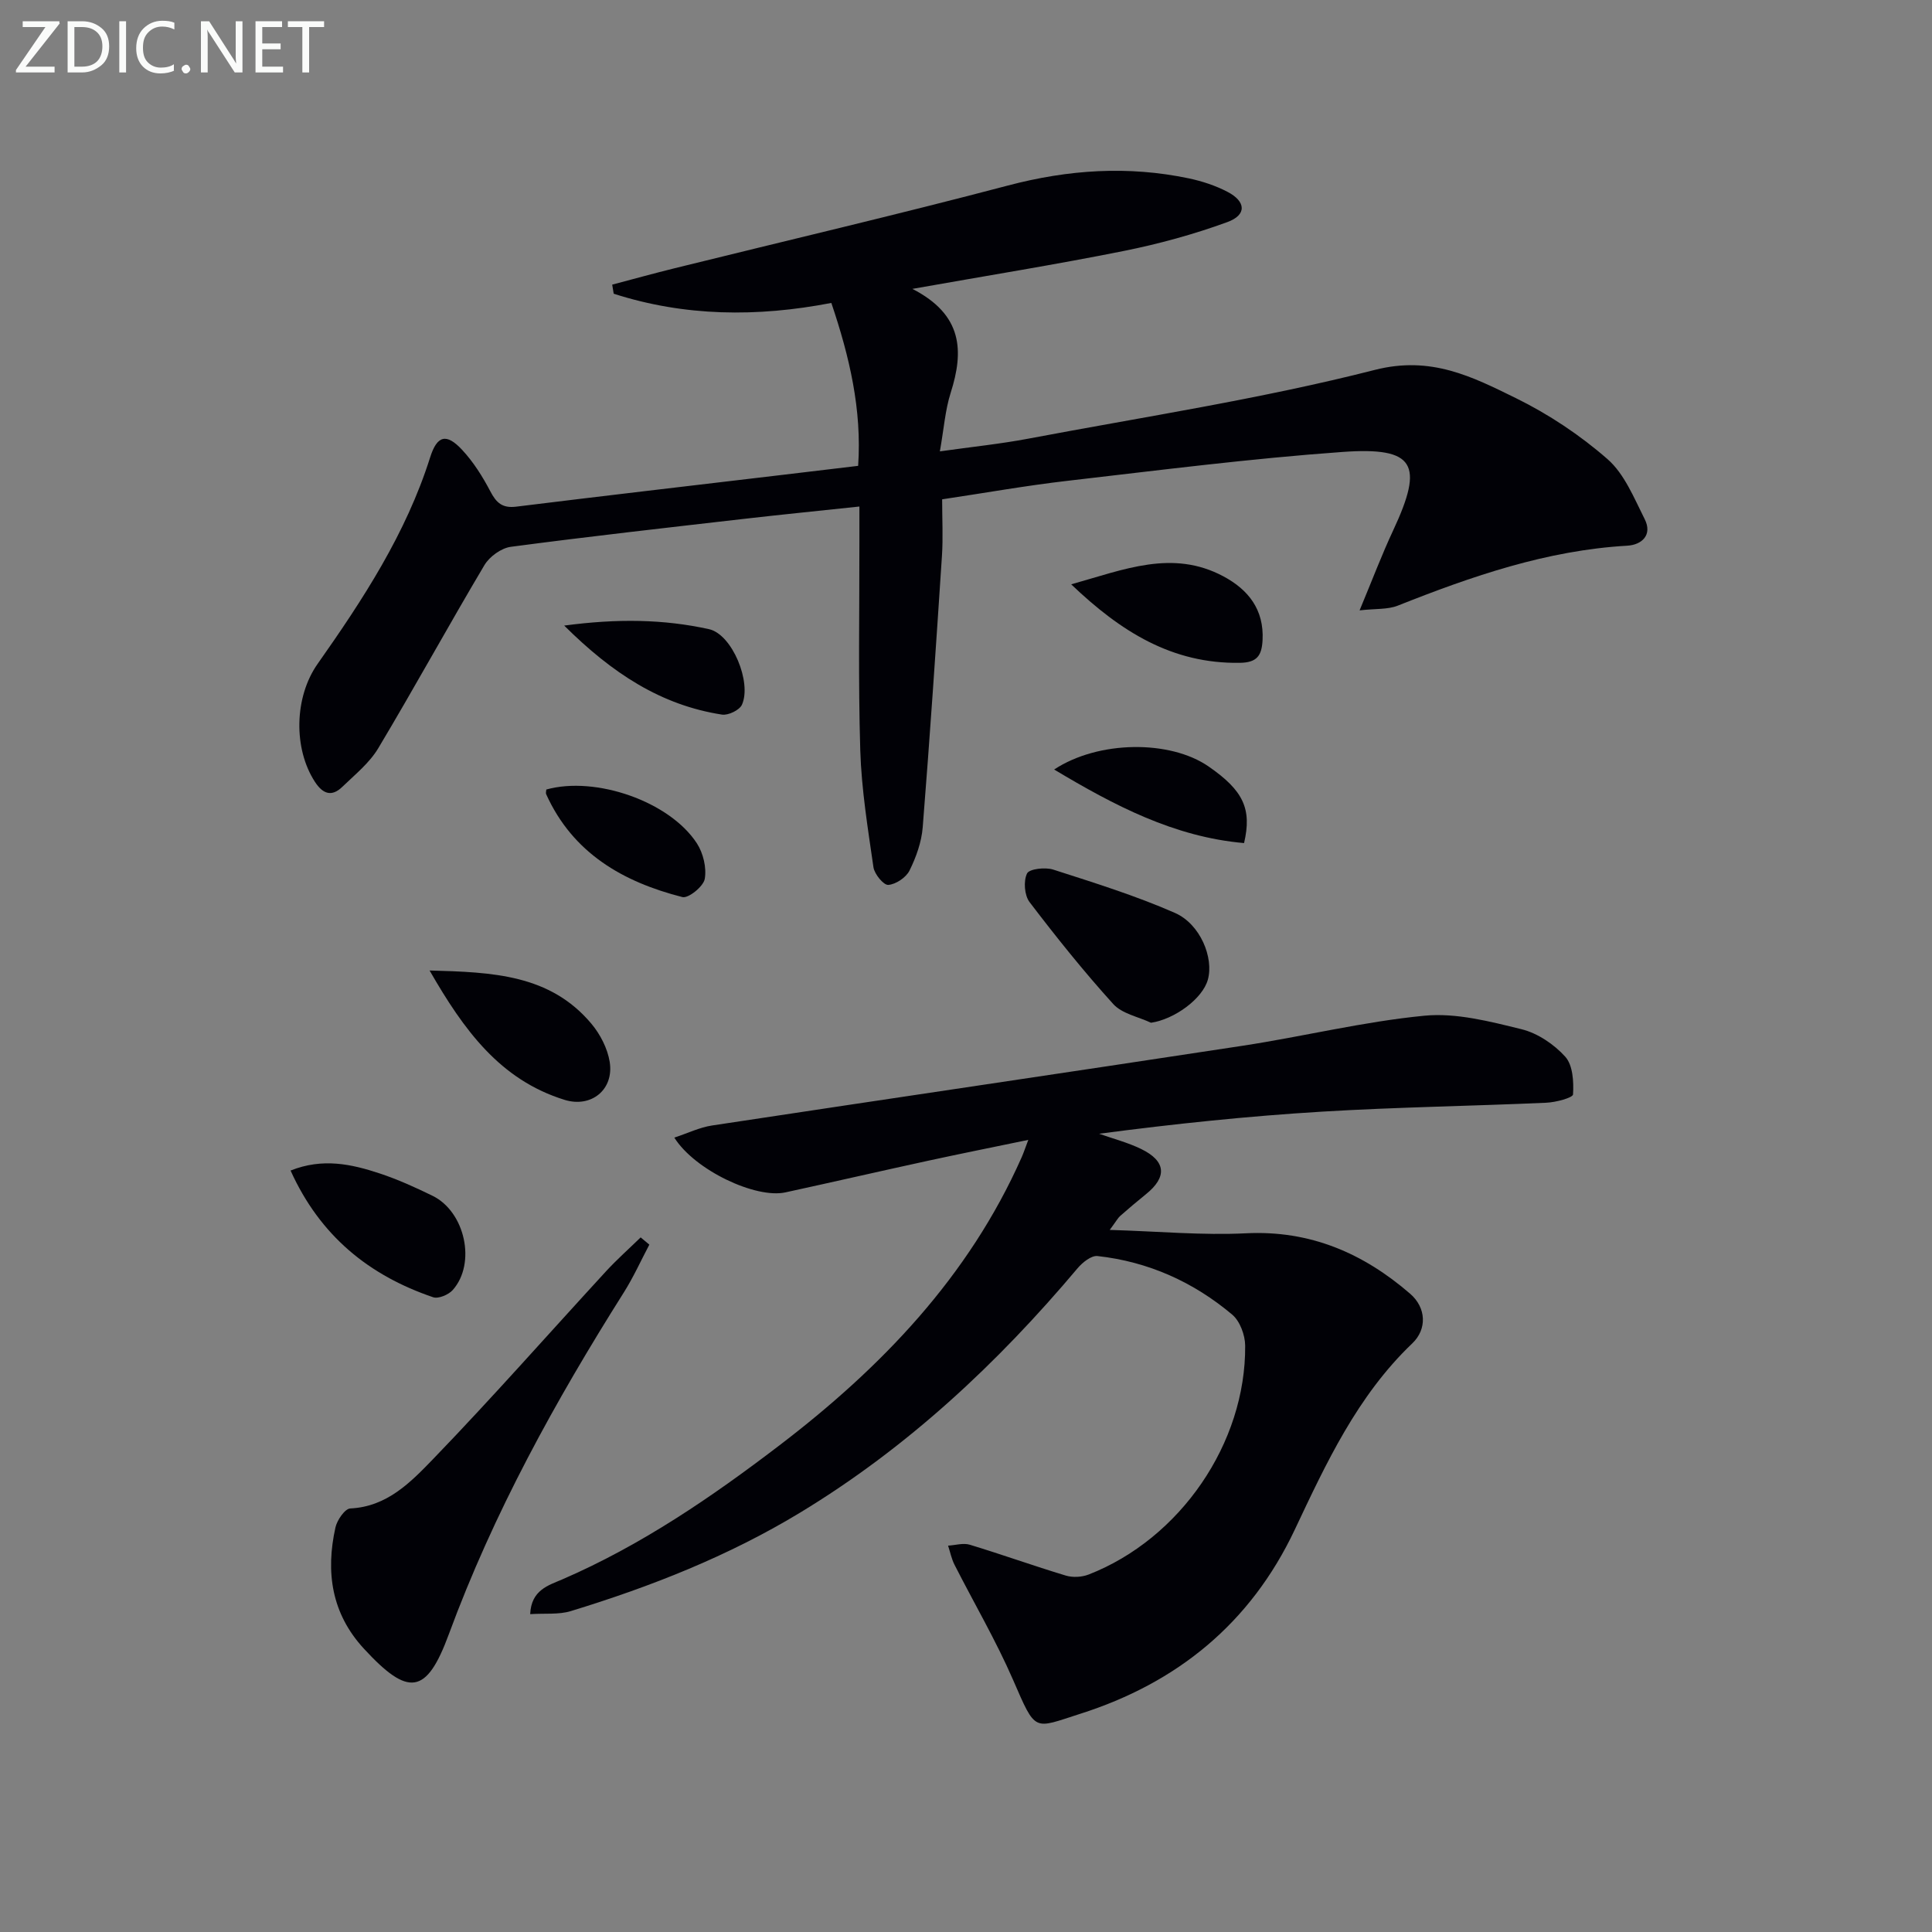 <svg enable-background="new 0 0 400 400" viewBox="0 0 400 400" xmlns="http://www.w3.org/2000/svg"><rect x="0" y="0" width="400" height="400" fill="#808080" stroke="none"/><g fill="#010106"><path d="m109.77 334.19c.21-5.02 3.82-5.97 6.64-7.19 16.32-7.06 30.87-17 44.89-27.7 21.15-16.14 39.26-34.95 50.23-59.71.4-.9.7-1.84 1.37-3.59-7.28 1.51-13.98 2.85-20.66 4.3-9.89 2.15-19.75 4.42-29.63 6.57-6.14 1.34-18.75-4.58-23-11.34 2.77-.91 5.23-2.12 7.82-2.51 36.59-5.55 73.2-10.92 109.79-16.5 12.6-1.92 25.06-5.01 37.71-6.23 6.57-.63 13.53 1.19 20.09 2.8 3.33.82 6.73 3.12 9.05 5.69 1.58 1.76 1.77 5.18 1.61 7.8-.04.71-3.59 1.65-5.57 1.73-15.44.69-30.91.91-46.34 1.84-15.39.93-30.73 2.54-46.21 4.58 2.9 1.03 5.93 1.81 8.69 3.15 5.19 2.52 5.43 5.81.99 9.38-1.81 1.46-3.59 2.97-5.33 4.5-.46.41-.76 1-2.15 2.88 10.17.3 19.22 1.15 28.2.7 13.29-.66 24.31 4.13 34 12.52 3.33 2.88 3.54 7.32.43 10.28-11.38 10.87-17.81 24.77-24.34 38.6-9.16 19.38-24.36 31.71-44.42 38.09-9.73 3.1-9.1 3.98-13.88-7.02-3.55-8.16-8.08-15.88-12.12-23.83-.63-1.23-.9-2.64-1.34-3.97 1.51-.09 3.14-.6 4.5-.19 6.65 2.02 13.2 4.37 19.85 6.38 1.44.44 3.33.34 4.75-.21 18.97-7.4 32.57-27.19 32.41-47.4-.02-2.18-1.08-5.06-2.68-6.41-8.04-6.77-17.39-10.97-27.9-12.13-1.28-.14-3.11 1.33-4.12 2.53-16.62 19.74-35.26 37.15-57.44 50.59-14.89 9.02-30.92 15.33-47.48 20.39-2.51.77-5.4.43-8.41.63z"/><path d="m188.9 59.81c10.45 5.36 10.68 12.87 7.93 21.51-1.14 3.57-1.4 7.41-2.24 12.13 6.68-.94 12.54-1.54 18.31-2.63 23.97-4.53 48.17-8.22 71.76-14.24 11.62-2.97 20.16 1.42 29.17 5.84 6.79 3.33 13.31 7.67 18.99 12.64 3.51 3.07 5.49 8.05 7.69 12.41 1.66 3.29-.58 5.33-3.6 5.51-16.69.96-32.17 6.32-47.51 12.41-2.08.83-4.58.6-7.91.98 2.65-6.36 4.61-11.56 6.96-16.58 6.4-13.69 4.52-17.29-10.48-16.22-19.04 1.36-38 3.79-56.97 5.98-8.53.98-17.01 2.5-25.94 3.83 0 4.11.21 7.92-.04 11.71-1.23 18.73-2.49 37.46-3.98 56.17-.24 3.06-1.36 6.2-2.73 8.97-.72 1.45-2.82 2.86-4.4 2.98-.97.07-2.86-2.23-3.07-3.65-1.16-8.04-2.48-16.12-2.73-24.21-.44-14.49-.16-28.99-.18-43.49 0-2.12 0-4.25 0-6.99-8.26.88-15.98 1.65-23.67 2.53-16.17 1.86-32.35 3.67-48.49 5.81-1.99.26-4.43 2.03-5.48 3.8-7.46 12.55-14.48 25.37-21.98 37.91-1.83 3.06-4.82 5.46-7.44 7.99-2.19 2.12-4.02 1.48-5.65-1.01-4.53-6.93-4.28-17.61.53-24.44 9.4-13.35 18.31-26.97 23.3-42.75 1.45-4.58 3.37-5.07 6.63-1.57 2.34 2.51 4.24 5.54 5.84 8.59 1.24 2.38 2.5 3.52 5.34 3.17 18.14-2.24 36.29-4.35 54.44-6.5 5.27-.63 10.53-1.26 16.37-1.95.79-11.63-1.78-22.58-5.55-33.73-15.4 2.97-30.38 2.81-45.06-1.91-.1-.63-.21-1.25-.31-1.88 4.32-1.14 8.62-2.33 12.95-3.4 23.01-5.69 46.1-11.09 69.02-17.13 12.48-3.29 24.84-4.11 37.42-1.47 2.73.58 5.48 1.48 7.95 2.76 3.9 2.01 4.08 4.81.02 6.29-6.95 2.54-14.18 4.52-21.45 5.98-13.96 2.8-28.02 5.06-43.76 7.85z"/><path d="m134.44 257.69c-1.74 3.29-3.28 6.71-5.26 9.86-14.21 22.51-27.01 45.71-36.25 70.79-4.63 12.58-8.37 13-17.59 3-6.72-7.29-7.94-15.85-5.89-25.1.34-1.52 1.96-3.88 3.07-3.93 7.63-.36 12.54-5.46 17.14-10.22 12.23-12.67 23.87-25.9 35.79-38.86 2.27-2.47 4.79-4.7 7.19-7.04.61.49 1.2.99 1.8 1.5z"/><path d="m238.3 211.75c-2.64-1.25-5.99-1.86-7.81-3.87-6.11-6.74-11.81-13.87-17.33-21.11-1.07-1.41-1.29-4.36-.52-5.93.47-.96 3.77-1.33 5.42-.8 8.48 2.73 17.04 5.39 25.18 8.96 5.31 2.33 8.08 9.33 6.84 13.81-1.11 4.02-6.98 8.24-11.78 8.94z"/><path d="m60.16 242.35c6.63-2.65 12.6-1.34 18.43.59 3.75 1.24 7.39 2.89 10.95 4.63 6.76 3.3 9.09 14 4.2 19.51-.87.98-2.97 1.87-4.06 1.5-13.28-4.51-23.41-12.7-29.52-26.23z"/><path d="m88.94 200.93c13.06.35 24.93.81 33.5 11.02 1.83 2.18 3.34 5.11 3.79 7.89.93 5.76-3.83 9.59-9.35 7.87-13.37-4.15-20.85-14.45-27.94-26.78z"/><path d="m221.78 120.98c10.95-3.06 20.98-7.29 31.52-1.65 5.14 2.75 8.43 6.87 8.1 13.21-.17 3.17-1.12 4.64-4.69 4.69-14 .23-24.64-6.42-34.93-16.25z"/><path d="m218.25 159.32c9.16-6.04 23.98-6.15 31.96-.64 7.21 4.98 9.02 8.78 7.36 15.87-14.49-1.27-26.86-7.78-39.32-15.23z"/><path d="m113.11 163.46c10.19-2.84 25.54 2.46 31.18 11.16 1.31 2.02 2.03 5.05 1.62 7.36-.28 1.55-3.39 4.07-4.63 3.75-12.29-3.13-22.69-9.08-28.2-21.3-.12-.26.01-.64.03-.97z"/><path d="m116.81 129.52c11.01-1.47 20.59-1.33 29.97.74 4.84 1.07 8.9 11.07 6.83 15.65-.51 1.12-2.84 2.24-4.13 2.04-12.61-1.95-22.71-8.53-32.67-18.43z"/></g><path d="m12.4 4.8-7.1 9h6v1.2h-8v-.5l6.1-8.9h-4.7v-1.2h7.6v.4z" fill="#fafbfa"/><path d="m14 14v-9.6h3c1.6 0 2.9.5 4 1.4s1.6 2.2 1.6 3.8-.5 3-1.6 3.9-2.4 1.5-4 1.5h-3zm1.4-8.4v8.2h1.6c1.3 0 2.4-.4 3.1-1.1s1.1-1.8 1.1-3.1-.4-2.3-1.2-3-1.8-1-3.1-1z" fill="#fafbfa"/><path d="m26.1 4.4v10.6h-1.4v-10.6z" fill="#fafbfa"/><path d="m36.1 14.6c-.8.4-1.8.6-2.9.6-1.5 0-2.7-.5-3.6-1.4s-1.4-2.2-1.4-3.8c0-1.7.5-3.1 1.5-4.1s2.3-1.6 3.9-1.6c1 0 1.8.1 2.5.4v1.4c-.8-.4-1.6-.6-2.5-.6-1.2 0-2.1.4-2.9 1.2s-1.1 1.8-1.1 3.2c0 1.3.3 2.3 1 3s1.6 1.1 2.7 1.1c1 0 2-.2 2.7-.7v1.3z" fill="#fafbfa"/><path d="m37.6 14.3c0-.2.1-.5.3-.6s.4-.3.6-.3c.3 0 .5.1.6.3s.3.4.3.6-.1.4-.3.6-.4.3-.6.3c-.3 0-.5-.1-.6-.3s-.3-.4-.3-.6z" fill="#fafbfa"/><path d="m50.2 15h-1.6l-5.3-8.2c-.2-.2-.3-.5-.4-.7 0 .2.1.7.1 1.5v7.4h-1.4v-10.6h1.7l5.2 8.1c.2.4.4.6.4.7 0-.3-.1-.8-.1-1.5v-7.3h1.4z" fill="#fafbfa"/><path d="m58.6 15h-5.7v-10.6h5.5v1.2h-4.1v3.4h3.8v1.2h-3.8v3.6h4.3z" fill="#fafbfa"/><path d="m67.1 5.6h-3.1v9.4h-1.4v-9.4h-3v-1.2h7.5z" fill="#fafbfa"/></svg>
